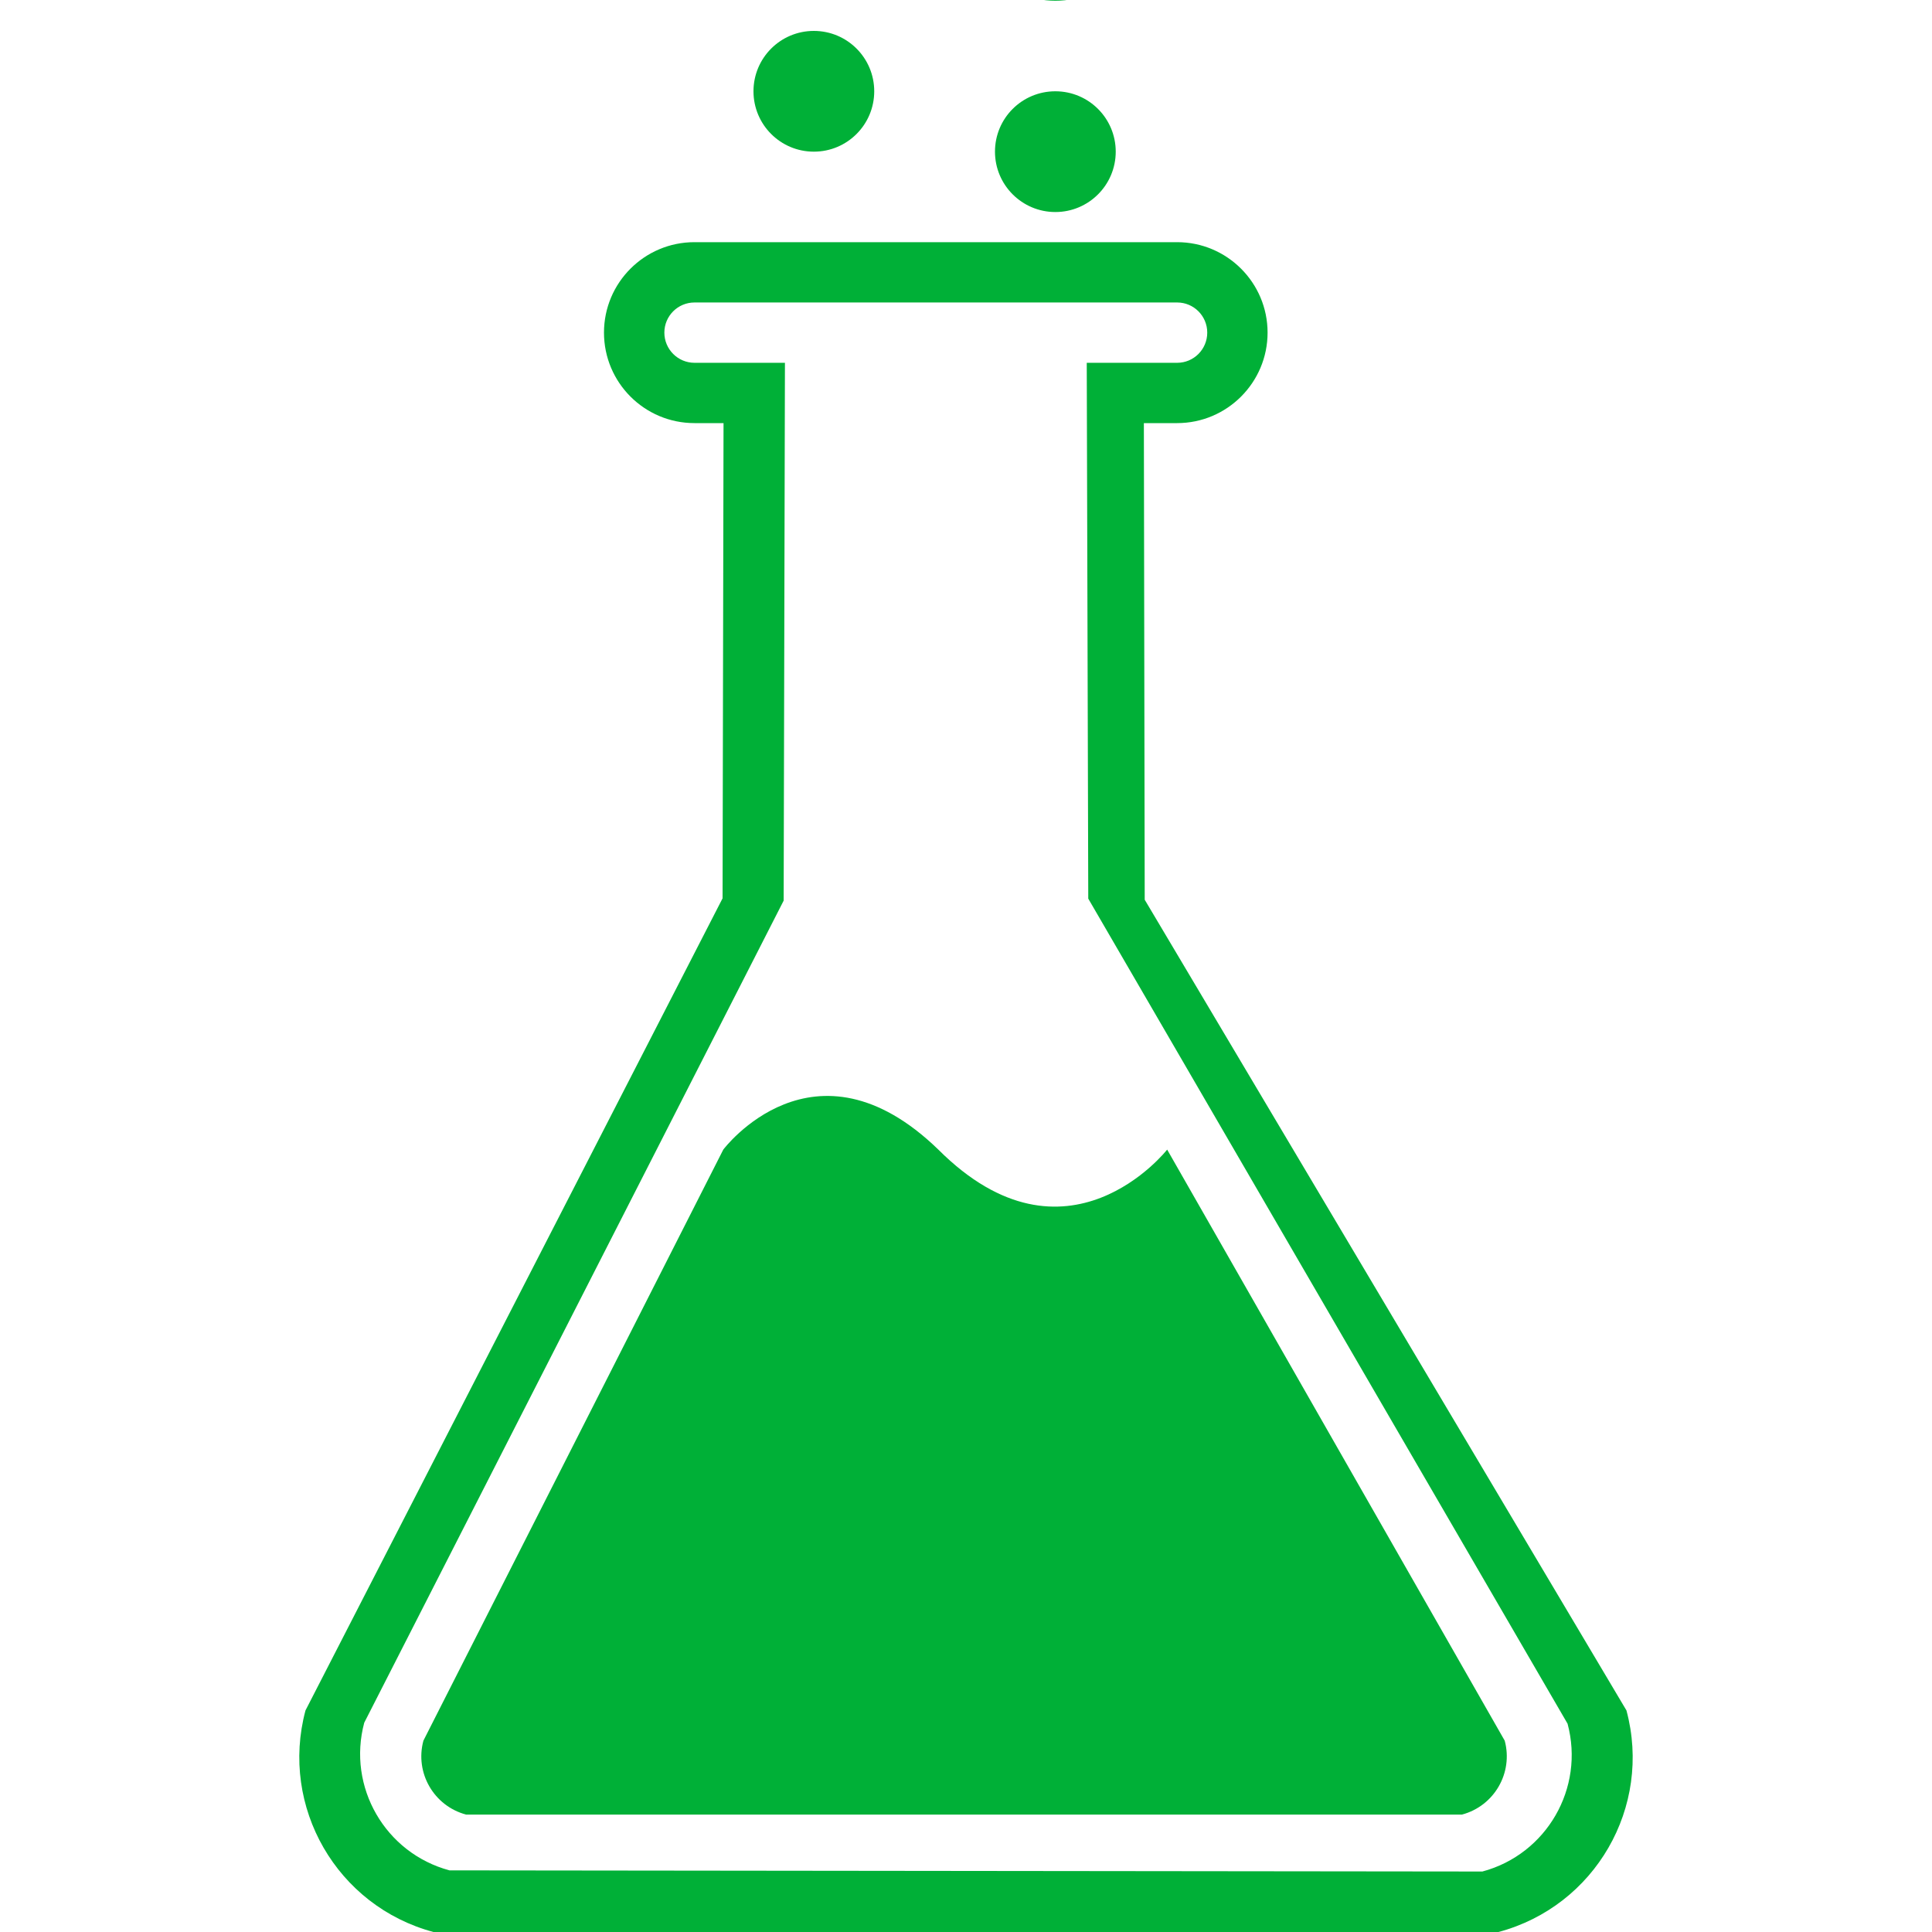 <?xml version="1.0" encoding="UTF-8"?> <svg xmlns="http://www.w3.org/2000/svg" width="124" height="124" viewBox="0 0 124 124" fill="none"><g clip-path="url(#clip0_782_390)"><path d="M74.911 73.784C74.911 73.784 68.463 82.019 60.225 73.784C52.235 66.034 46.422 73.784 46.422 73.784L27.175 111.72C26.617 113.786 27.846 115.909 29.911 116.463H93.837C95.902 115.909 97.131 113.79 96.576 111.72L74.911 73.784ZM104.389 109.779L73.47 57.746V57.649L73.416 27.156H75.551C78.751 27.156 81.356 24.556 81.356 21.348C81.356 18.143 78.751 15.543 75.551 15.543H44.57C41.365 15.543 38.765 18.143 38.765 21.348C38.765 24.556 41.365 27.156 44.57 27.156H46.438L46.376 57.657L19.607 109.779C17.949 115.975 21.626 122.342 27.819 124H96.177C102.377 122.342 106.055 115.975 104.389 109.779ZM95.143 120.118L28.849 120.044C24.722 118.936 22.273 114.689 23.378 110.566L50.297 57.804L50.379 23.285H44.574C43.508 23.285 42.64 22.417 42.64 21.348C42.64 20.278 43.508 19.414 44.574 19.414H75.555C76.62 19.414 77.484 20.282 77.484 21.348C77.484 22.417 76.62 23.285 75.555 23.285H69.75L69.847 57.676L100.61 110.632C101.719 114.766 99.266 119.013 95.143 120.118ZM63.86 9.734C63.86 11.873 65.596 13.609 67.735 13.609C69.874 13.609 71.61 11.873 71.61 9.734C71.61 7.595 69.878 5.859 67.735 5.859C65.592 5.859 63.86 7.591 63.86 9.734ZM67.735 0.047C70.943 0.047 73.547 -2.553 73.547 -5.766C73.547 -8.978 70.943 -11.578 67.735 -11.578C64.526 -11.578 61.922 -8.978 61.922 -5.766C61.922 -2.553 64.526 0.047 67.735 0.047ZM52.235 9.734C54.378 9.734 56.11 7.998 56.11 5.859C56.11 3.72 54.378 1.984 52.235 1.984C50.092 1.984 48.36 3.72 48.36 5.859C48.36 7.998 50.092 9.734 52.235 9.734Z" fill="#00B037"></path></g><defs><clipPath id="clip0_782_390"><rect width="124" height="124" fill="white"></rect></clipPath></defs></svg> 